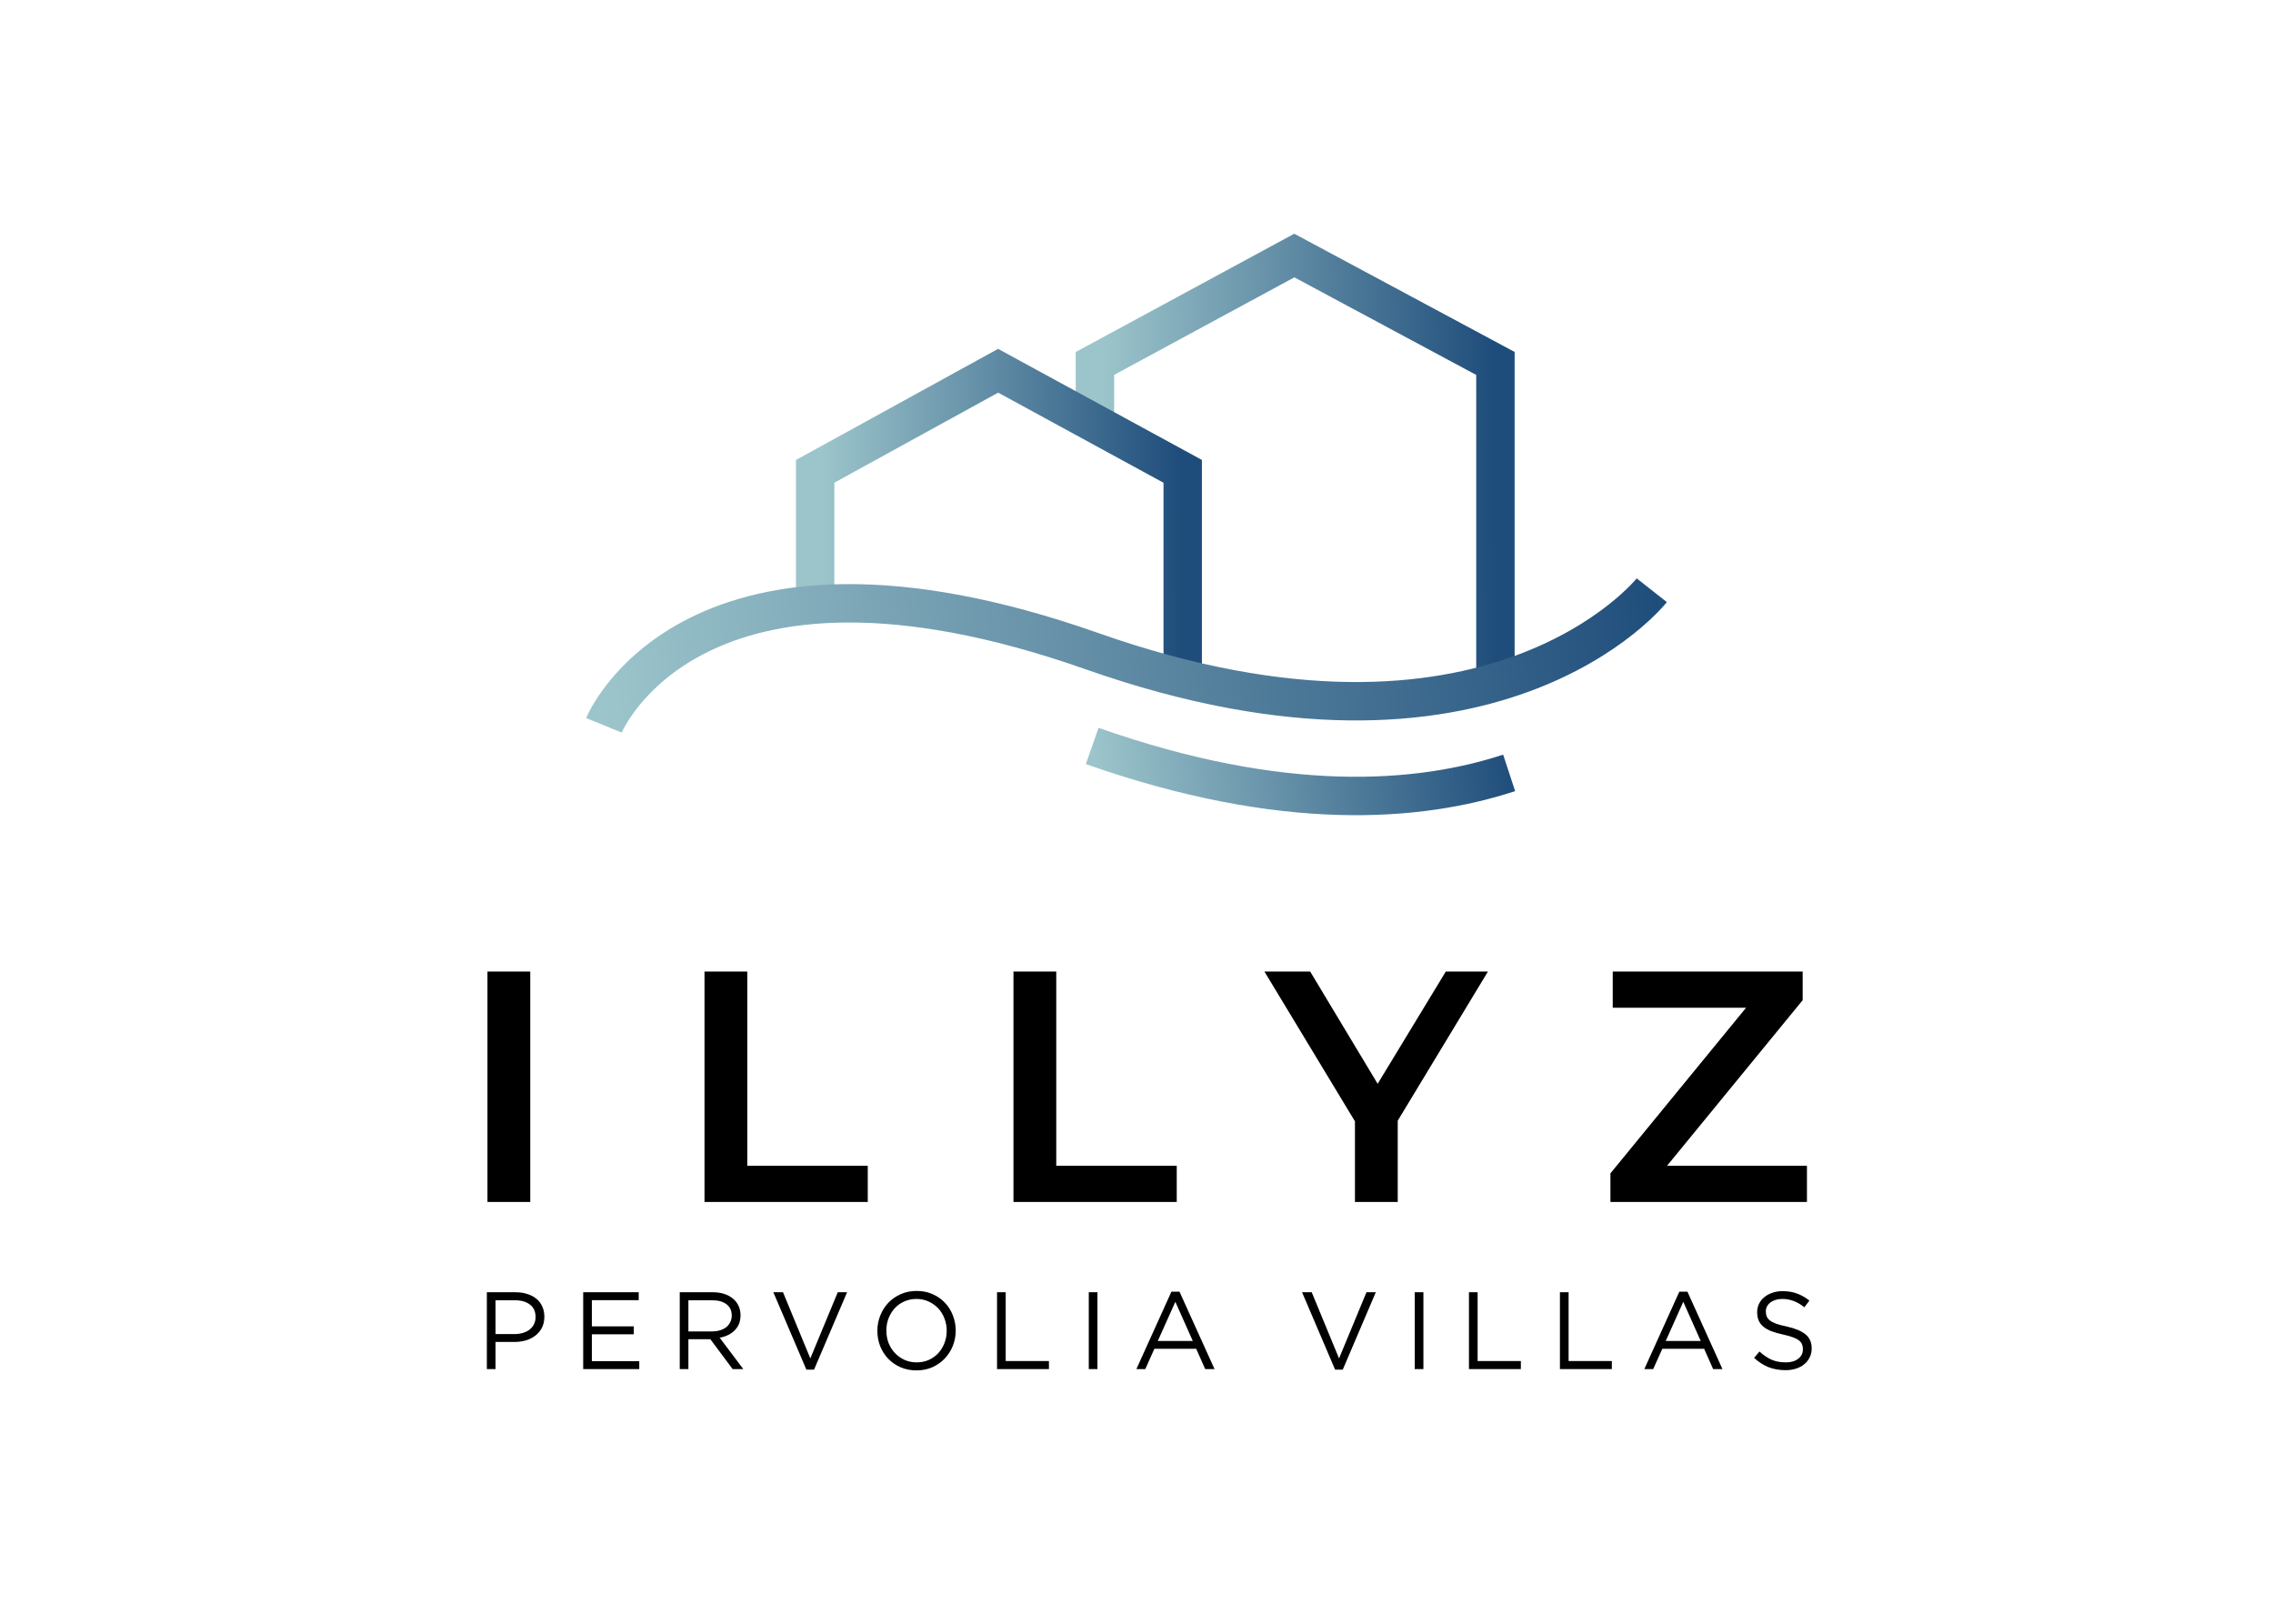 <svg xmlns="http://www.w3.org/2000/svg" width="700" height="500" viewBox="0 0 700 500" fill="none"><rect width="700" height="500" fill="white"></rect><path d="M460.536 207.093V111.915L398.596 78.687L337.199 111.915V130.672" stroke="url(#paint0_linear_2521_30796)" stroke-width="11.827"></path><path d="M364.232 207.092V145.142L307.383 114.167L251.032 145.142V190.196" stroke="url(#paint1_linear_2521_30796)" stroke-width="11.827"></path><path d="M185.985 223.344C185.985 223.344 213.018 157.107 336.355 200.536C459.691 243.965 508.688 181.749 508.688 181.749" stroke="url(#paint2_linear_2521_30796)" stroke-width="11.827"></path><path d="M336.354 229.706C395.118 250.398 437.006 247.109 464.76 237.992" stroke="url(#paint3_linear_2521_30796)" stroke-width="11.827"></path><path d="M150.121 299.169H163.299V370.13H150.121V299.169ZM216.959 299.169H230.138V358.978H267.241V370.13H216.959V299.169ZM312.111 299.169H325.289V358.978H362.392V370.13H312.111V299.169ZM430.452 345.091V370.13H417.274V345.293L389.397 299.169H403.487L424.269 333.737L445.253 299.169H458.229L430.452 345.091ZM556.473 358.978V370.13H495.953V361.31L537.718 310.32H496.663V299.169H555.155V307.988L513.389 358.978H556.473Z" fill="black"></path><path d="M167.641 405.461C167.641 406.745 167.393 407.871 166.898 408.84C166.402 409.808 165.726 410.62 164.87 411.273C164.037 411.926 163.057 412.422 161.93 412.759C160.804 413.075 159.61 413.232 158.348 413.232H152.604V421.58H149.935V397.925H158.788C160.117 397.925 161.322 398.105 162.403 398.467C163.507 398.804 164.442 399.3 165.208 399.952C165.996 400.584 166.593 401.372 166.999 402.318C167.427 403.241 167.641 404.289 167.641 405.461ZM164.938 405.562C164.938 403.85 164.352 402.566 163.181 401.709C162.032 400.831 160.5 400.392 158.585 400.392H152.604V410.8H158.45C159.419 410.8 160.297 410.676 161.086 410.428C161.897 410.181 162.584 409.831 163.147 409.38C163.733 408.908 164.172 408.356 164.465 407.725C164.78 407.072 164.938 406.35 164.938 405.562ZM196.7 397.925V400.359H182.271V408.435H195.18V410.867H182.271V419.146H196.869V421.58H179.602V397.925H196.7ZM228.9 421.58H225.622L218.763 412.388H212.005V421.58H209.335V397.925H219.506C220.813 397.925 221.984 398.094 223.021 398.433C224.079 398.77 224.981 399.255 225.724 399.885C226.467 400.494 227.042 401.237 227.447 402.116C227.853 402.971 228.055 403.929 228.055 404.987C228.055 405.979 227.898 406.869 227.582 407.657C227.267 408.424 226.817 409.099 226.231 409.684C225.668 410.248 224.992 410.721 224.203 411.104C223.415 411.486 222.559 411.758 221.635 411.915L228.9 421.58ZM225.352 405.09C225.352 403.603 224.823 402.453 223.764 401.643C222.705 400.809 221.218 400.392 219.304 400.392H212.005V409.988H219.27C220.148 409.988 220.959 409.877 221.703 409.651C222.446 409.425 223.088 409.11 223.629 408.705C224.17 408.276 224.586 407.758 224.879 407.151C225.195 406.542 225.352 405.855 225.352 405.09ZM249.551 418.302L257.999 397.925H260.87L250.699 421.748H248.334L238.163 397.925H241.137L249.551 418.302ZM294.324 409.718C294.324 411.363 294.03 412.928 293.445 414.415C292.859 415.88 292.037 417.175 290.977 418.302C289.919 419.427 288.646 420.329 287.159 421.004C285.672 421.658 284.028 421.985 282.226 421.985C280.424 421.985 278.779 421.658 277.292 421.004C275.828 420.352 274.567 419.473 273.508 418.369C272.449 417.243 271.627 415.947 271.041 414.483C270.478 412.996 270.197 411.43 270.197 409.786C270.197 408.141 270.489 406.587 271.076 405.123C271.661 403.636 272.483 402.33 273.542 401.203C274.601 400.077 275.873 399.187 277.36 398.534C278.847 397.858 280.491 397.52 282.293 397.52C284.095 397.52 285.729 397.846 287.193 398.5C288.68 399.153 289.953 400.042 291.012 401.169C292.07 402.273 292.882 403.569 293.445 405.056C294.03 406.519 294.324 408.074 294.324 409.718ZM291.552 409.786C291.552 408.435 291.316 407.162 290.842 405.968C290.392 404.773 289.75 403.738 288.916 402.859C288.083 401.981 287.092 401.282 285.944 400.764C284.817 400.246 283.578 399.986 282.226 399.986C280.874 399.986 279.624 400.246 278.475 400.764C277.349 401.259 276.381 401.947 275.569 402.825C274.759 403.704 274.116 404.74 273.643 405.934C273.193 407.106 272.968 408.367 272.968 409.718C272.968 411.07 273.193 412.343 273.643 413.537C274.116 414.73 274.77 415.767 275.603 416.646C276.437 417.524 277.416 418.222 278.543 418.741C279.692 419.259 280.943 419.518 282.293 419.518C283.645 419.518 284.884 419.27 286.011 418.775C287.159 418.257 288.14 417.558 288.95 416.68C289.762 415.801 290.392 414.775 290.842 413.605C291.316 412.41 291.552 411.137 291.552 409.786ZM307.049 421.58V397.925H309.719V419.112H323.033V421.58H307.049ZM335.304 397.925H337.972V421.58H335.304V397.925ZM363.248 397.756L374.028 421.58H371.156L368.385 415.328H355.511L352.706 421.58H349.968L360.748 397.756H363.248ZM367.338 412.928L361.965 400.865L356.558 412.928H367.338ZM412.376 418.302L420.823 397.925H423.696L413.524 421.748H411.159L400.988 397.925H403.962L412.376 418.302ZM435.691 397.925H438.36V421.58H435.691V397.925ZM452.385 421.58V397.925H455.053V419.112H468.368V421.58H452.385ZM480.402 421.58V397.925H483.071V419.112H496.385V421.58H480.402ZM519.671 397.756L530.451 421.58H527.579L524.808 415.328H511.934L509.129 421.58H506.391L517.171 397.756H519.671ZM523.76 412.928L518.388 400.865L512.981 412.928H523.76ZM543.811 403.839C543.811 404.402 543.901 404.908 544.081 405.36C544.261 405.81 544.588 406.226 545.061 406.609C545.534 406.97 546.188 407.308 547.021 407.623C547.855 407.916 548.924 408.197 550.231 408.469C552.867 409.054 554.804 409.864 556.044 410.901C557.304 411.938 557.936 413.368 557.936 415.193C557.936 416.206 557.733 417.13 557.327 417.963C556.922 418.797 556.359 419.506 555.637 420.093C554.939 420.678 554.094 421.128 553.104 421.443C552.112 421.76 551.03 421.917 549.86 421.917C547.967 421.917 546.233 421.613 544.656 421.004C543.102 420.374 541.615 419.416 540.195 418.132L541.851 416.172C543.09 417.299 544.34 418.143 545.602 418.707C546.863 419.247 548.316 419.518 549.961 419.518C551.56 419.518 552.833 419.146 553.779 418.403C554.748 417.659 555.232 416.68 555.232 415.463C555.232 414.899 555.142 414.404 554.962 413.976C554.782 413.526 554.467 413.12 554.015 412.759C553.565 412.399 552.935 412.073 552.123 411.78C551.335 411.486 550.321 411.205 549.082 410.935C547.73 410.642 546.548 410.304 545.534 409.922C544.543 409.538 543.721 409.076 543.068 408.536C542.414 407.995 541.93 407.364 541.615 406.644C541.299 405.923 541.142 405.067 541.142 404.075C541.142 403.129 541.333 402.262 541.716 401.473C542.099 400.685 542.639 400.01 543.338 399.446C544.036 398.861 544.859 398.41 545.804 398.094C546.751 397.756 547.787 397.587 548.913 397.587C550.648 397.587 552.157 397.835 553.441 398.33C554.748 398.804 556.01 399.525 557.226 400.494L555.671 402.555C554.568 401.653 553.453 401 552.326 400.595C551.223 400.19 550.062 399.986 548.846 399.986C548.08 399.986 547.381 400.089 546.751 400.291C546.143 400.494 545.613 400.764 545.163 401.102C544.735 401.439 544.396 401.846 544.148 402.318C543.923 402.791 543.811 403.299 543.811 403.839Z" fill="black"></path><defs><linearGradient id="paint0_linear_2521_30796" x1="339.5" y1="185.093" x2="460.499" y2="184.24" gradientUnits="userSpaceOnUse"><stop stop-color="#9CC5CB"></stop><stop offset="1" stop-color="#1F4D7B"></stop></linearGradient><linearGradient id="paint1_linear_2521_30796" x1="253.143" y1="191.173" x2="364.195" y2="190.179" gradientUnits="userSpaceOnUse"><stop stop-color="#9CC5CB"></stop><stop offset="1" stop-color="#1F4D7B"></stop></linearGradient><linearGradient id="paint2_linear_2521_30796" x1="182.794" y1="200.339" x2="509.313" y2="158.248" gradientUnits="userSpaceOnUse"><stop stop-color="#9CC5CB"></stop><stop offset="1" stop-color="#1F4D7B"></stop></linearGradient><linearGradient id="paint3_linear_2521_30796" x1="336.432" y1="233.329" x2="463.861" y2="217.648" gradientUnits="userSpaceOnUse"><stop stop-color="#9CC5CB"></stop><stop offset="1" stop-color="#1F4D7B"></stop></linearGradient></defs></svg>